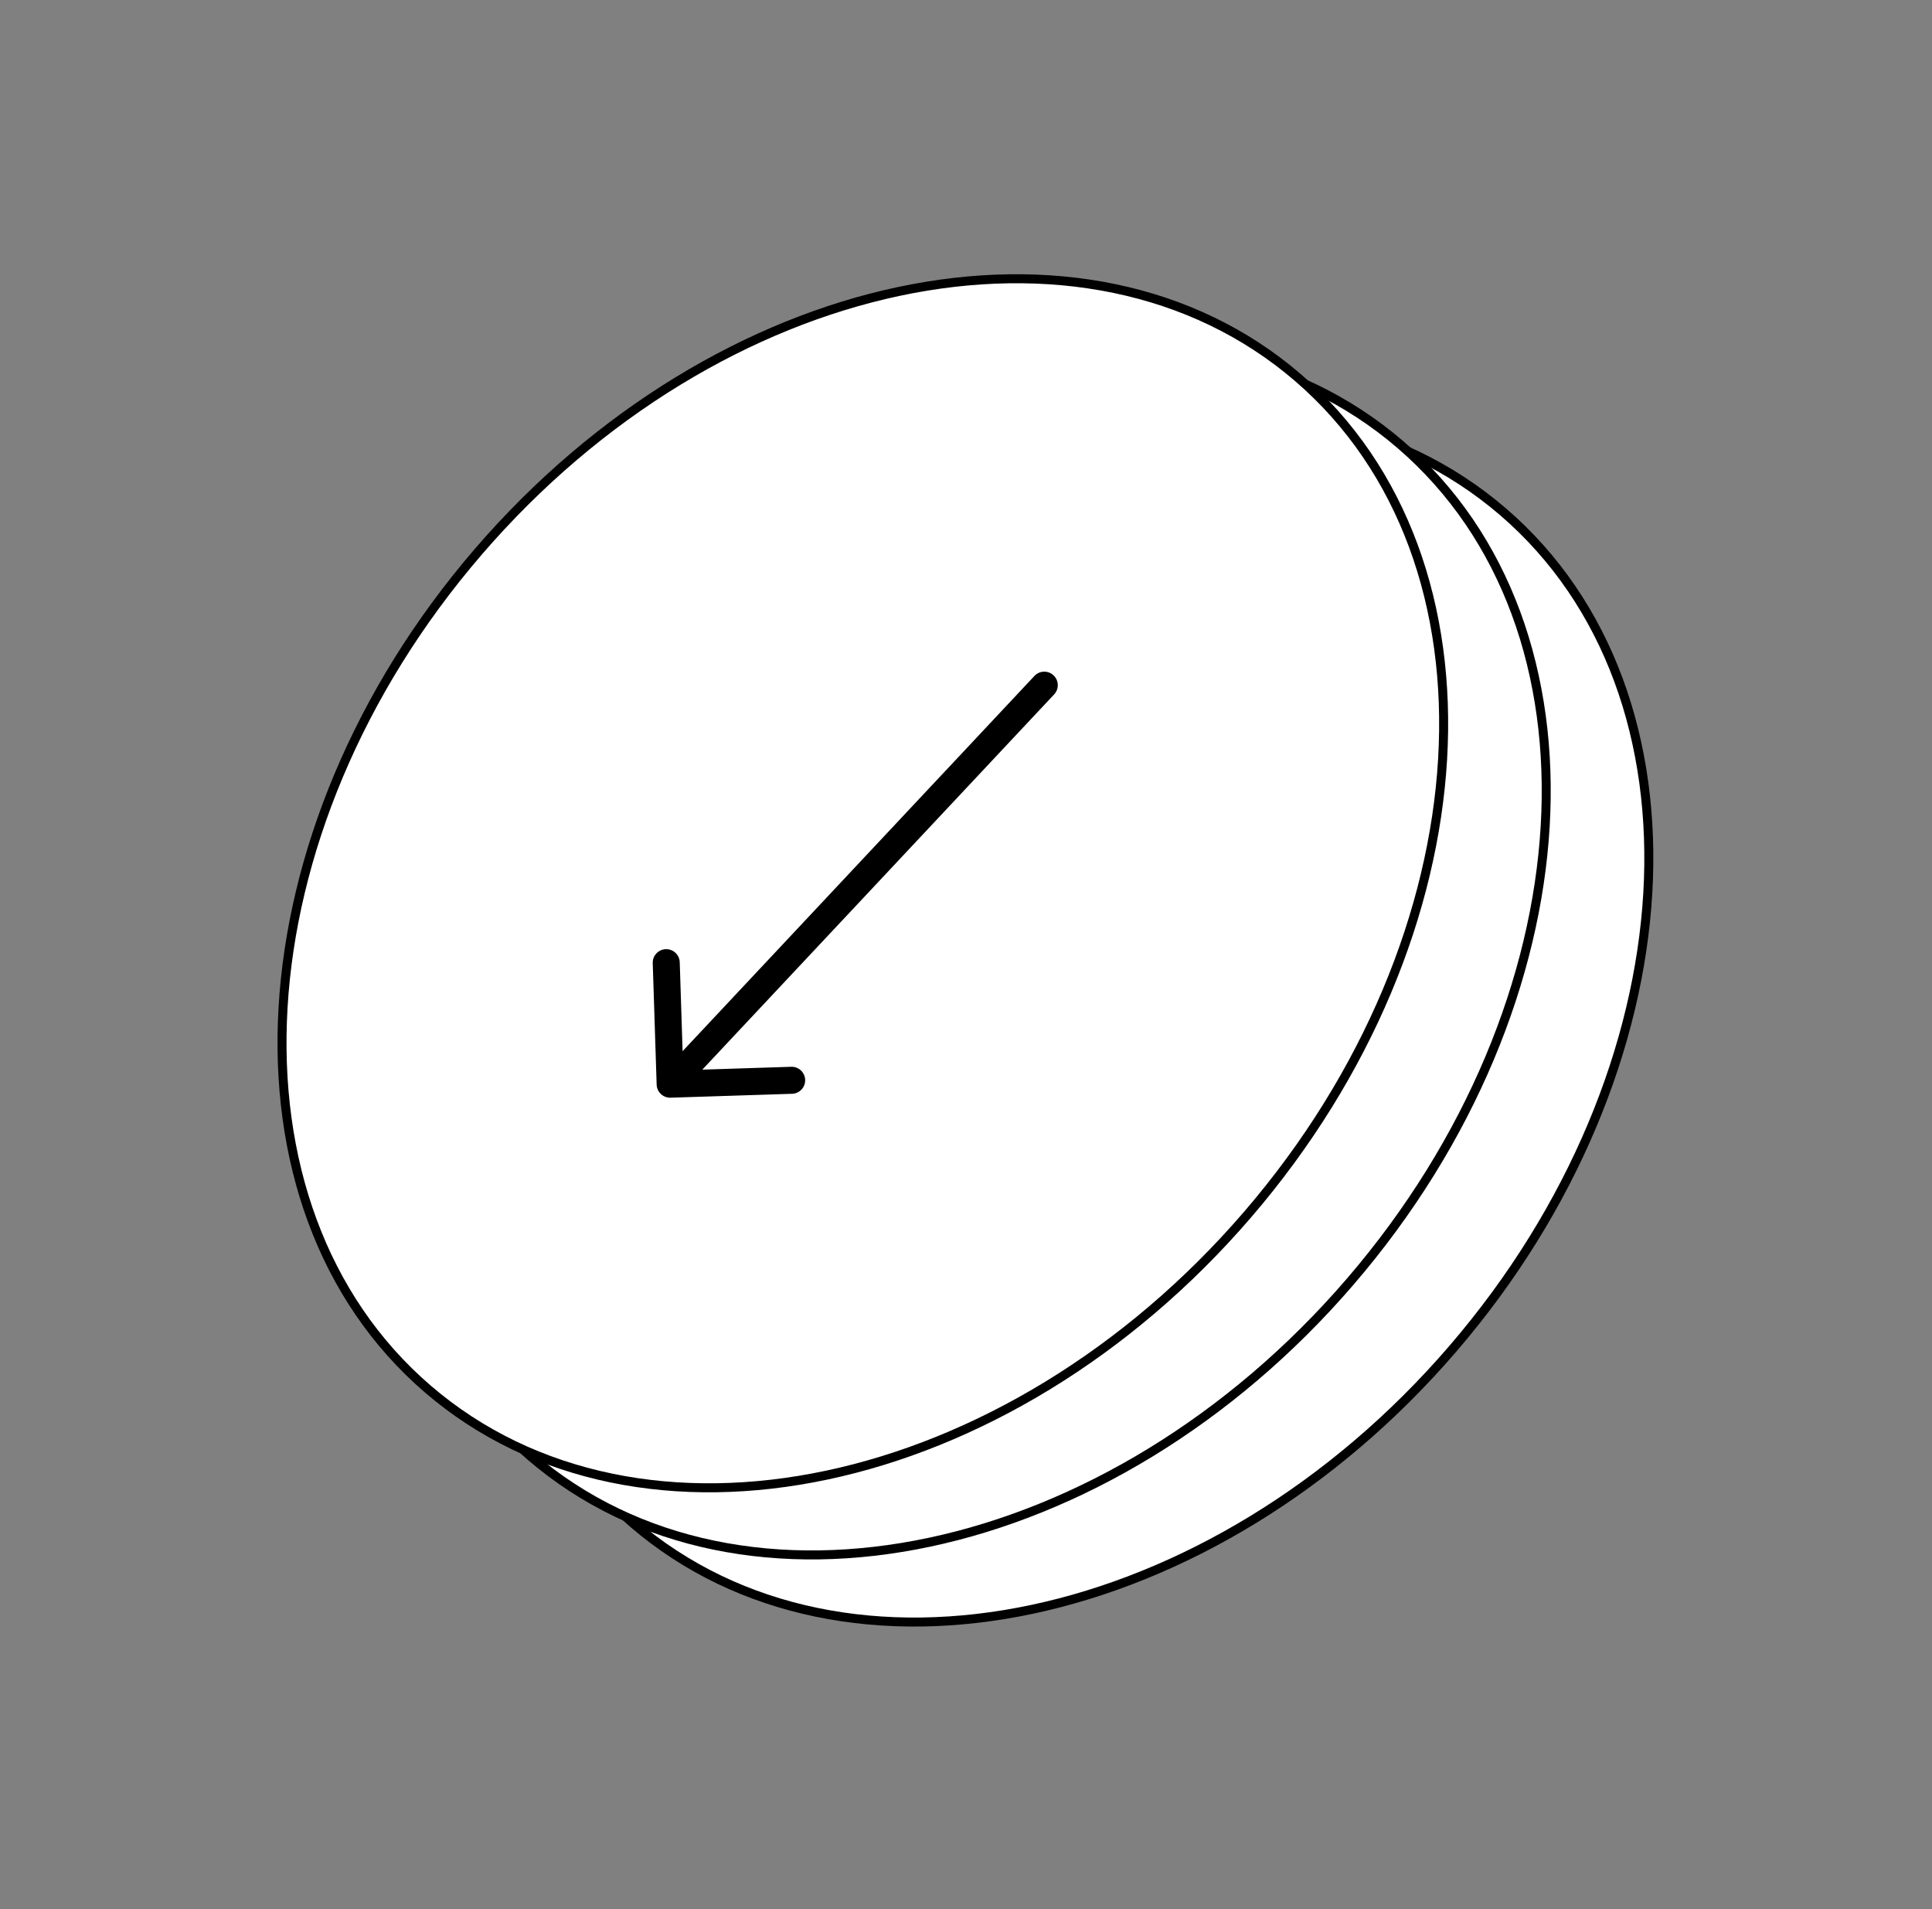 <?xml version="1.0" encoding="UTF-8"?> <svg xmlns="http://www.w3.org/2000/svg" width="167" height="165" viewBox="0 0 167 165" fill="none"><rect x="0" y="0" width="167" height="165" fill="#808080" stroke="none"/> <path d="M59.048 59.325C69.452 47.231 82.6 39.511 95.434 36.792C108.268 34.073 120.765 36.357 129.922 44.235C139.079 52.112 143.203 64.127 142.432 77.223C141.66 90.32 135.99 104.474 125.586 116.567C115.183 128.66 102.034 136.38 89.2 139.099C76.367 141.818 63.87 139.534 54.713 131.657C45.556 123.779 41.431 111.764 42.203 98.668C42.974 85.572 48.645 71.418 59.048 59.325Z" fill="white" stroke="black" stroke-width="0.778"></path> <path d="M50.181 53.523C60.584 41.43 73.733 33.709 86.567 30.99C99.401 28.271 111.897 30.555 121.054 38.433C130.211 46.31 134.336 58.326 133.564 71.421C132.793 84.518 127.122 98.672 116.719 110.765C106.315 122.858 93.167 130.579 80.333 133.298C67.499 136.017 55.002 133.732 45.845 125.855C36.688 117.977 32.564 105.962 33.335 92.866C34.107 79.77 39.777 65.616 50.181 53.523Z" fill="white" stroke="black" stroke-width="0.778"></path> <path d="M41.314 47.721C51.717 35.628 64.865 27.907 77.7 25.188C90.533 22.469 103.03 24.753 112.187 32.631C121.344 40.509 125.469 52.524 124.697 65.62C123.925 78.716 118.255 92.87 107.851 104.963C97.448 117.056 84.3 124.777 71.465 127.496C58.632 130.215 46.135 127.931 36.978 120.053C27.821 112.176 23.696 100.16 24.468 87.064C25.24 73.968 30.91 59.814 41.314 47.721Z" fill="white" stroke="black" stroke-width="0.778"></path> <path d="M56.76 93.745C56.781 94.389 57.32 94.895 57.964 94.874L68.467 94.537C69.112 94.516 69.618 93.977 69.597 93.332C69.576 92.688 69.037 92.182 68.392 92.203L59.056 92.503L58.756 83.167C58.736 82.522 58.196 82.017 57.552 82.037C56.907 82.058 56.402 82.597 56.422 83.242L56.76 93.745ZM91.118 60.019C91.559 59.548 91.536 58.81 91.065 58.368C90.595 57.927 89.856 57.951 89.415 58.422L91.118 60.019ZM58.779 94.506L91.118 60.019L89.415 58.422L57.075 92.909L58.779 94.506Z" fill="black"></path> </svg> 